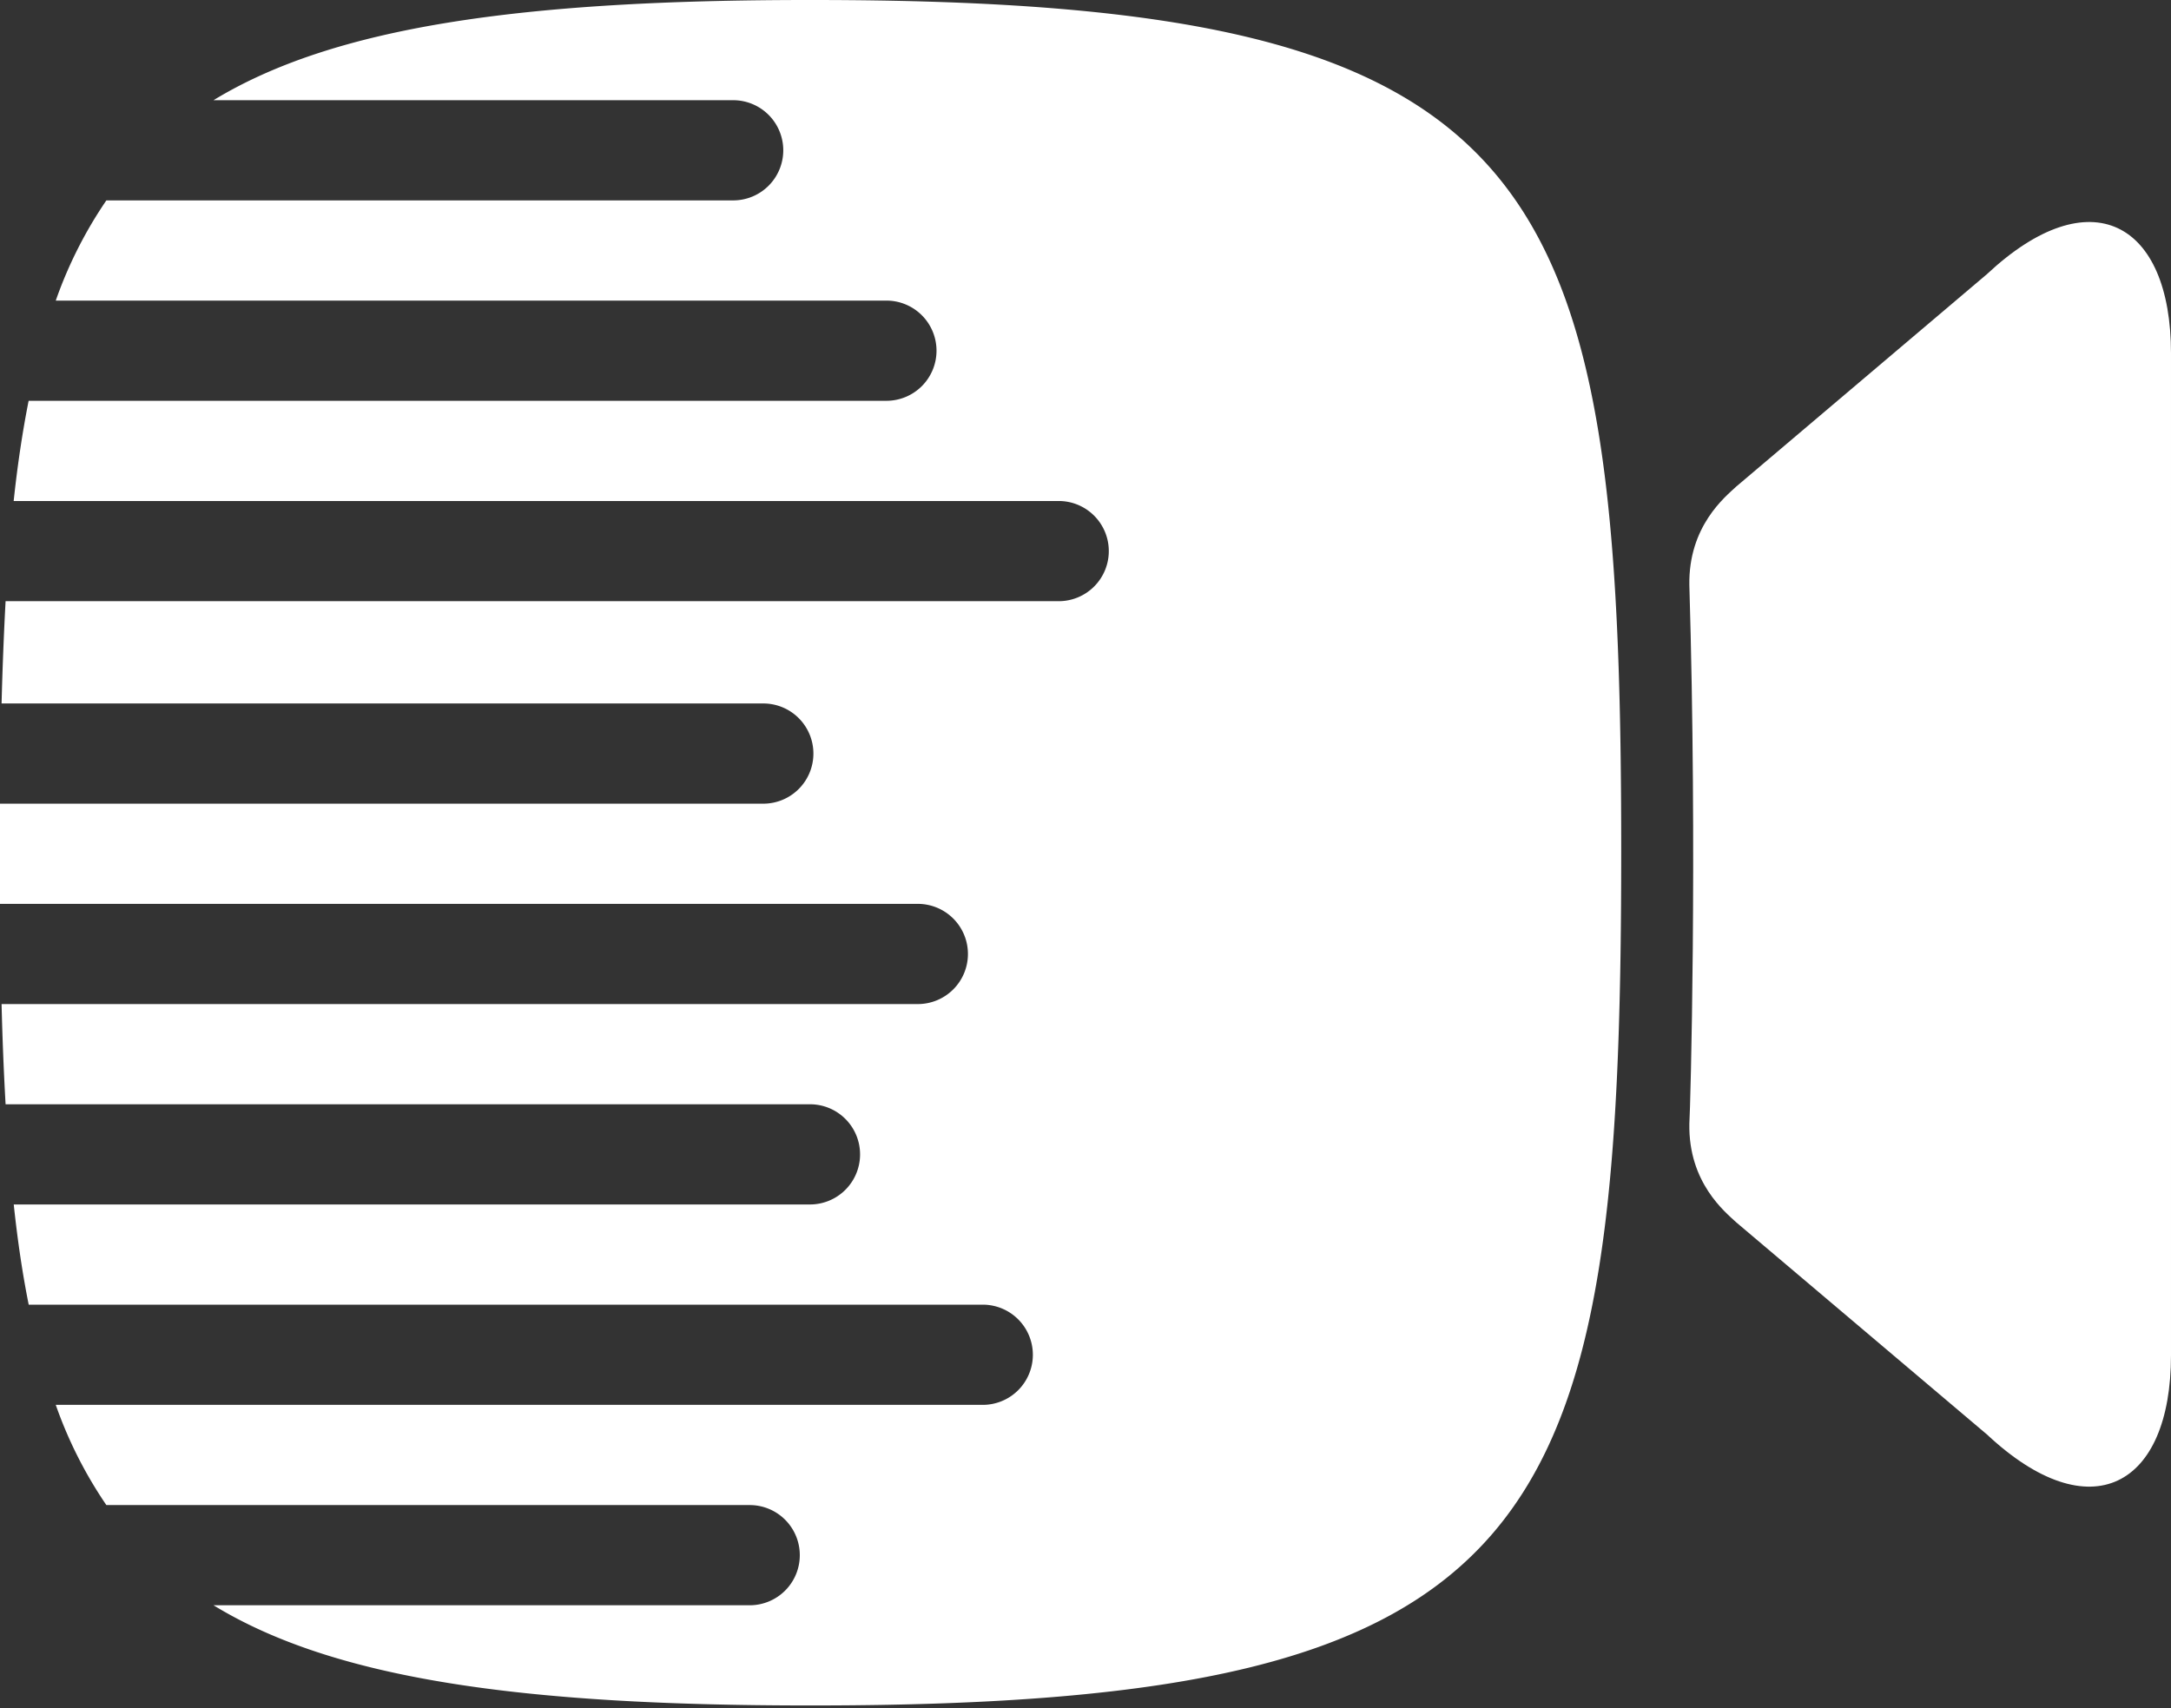 <svg xmlns="http://www.w3.org/2000/svg" viewBox="0 0 303.31 238.69"><rect x="0" y="0" width="303.31" height="238.69" fill="#333333" stroke="none"/><defs><style>.cls-1{fill:#fff;}</style></defs><title>Asset 2</title><g id="Layer_2" data-name="Layer 2"><g id="Layer_1-2" data-name="Layer 1"><path id="Trapezoid" class="cls-1" d="M277.6,38.3,242.55,68c-1.47,1.38-6.68,5.5-6.53,13.77,1.12,37.55.16,72.69,0,75.24-.15,8.27,5.06,12.38,6.53,13.76l35.05,29.66c14.45,13.52,25.71,7.31,25.71-11.08V49.38C303.31,31,292.05,24.79,277.6,38.3Z"/><path class="cls-1" d="M113.5,0H113C72.71,0,46.64,3.76,29.83,14h72.6a7,7,0,0,1,7,7h0a7,7,0,0,1-7,7H14.86a60,60,0,0,0-7.07,14H123.84a7,7,0,0,1,7,7h0a7,7,0,0,1-7,7H4q-1.3,6.56-2.09,14h146a7,7,0,0,1,7,7h0a7,7,0,0,1-7,7H.78Q.41,90.95.22,98.29H106.64a7,7,0,0,1,7,7h0a7,7,0,0,1-7,7H0c0,2.3,0,11.73,0,14H128.23a7,7,0,0,1,7,7h0a7,7,0,0,1-7,7H.22c.12,4.9.31,9.57.56,14H113.16a7,7,0,0,1,7,7h0a7,7,0,0,1-7,7H1.92c.53,5,1.22,9.67,2.09,14H137.3a7,7,0,0,1,7,7h0a7,7,0,0,1-7,7H7.79a60,60,0,0,0,7.07,14h89.88a7,7,0,0,1,7,7h0a7,7,0,0,1-7,7H29.83c16.81,10.28,42.88,14,83.21,14h.46c102.92,0,113-24.48,113-119.34S216.42,0,113.5,0Z"/></g></g></svg>